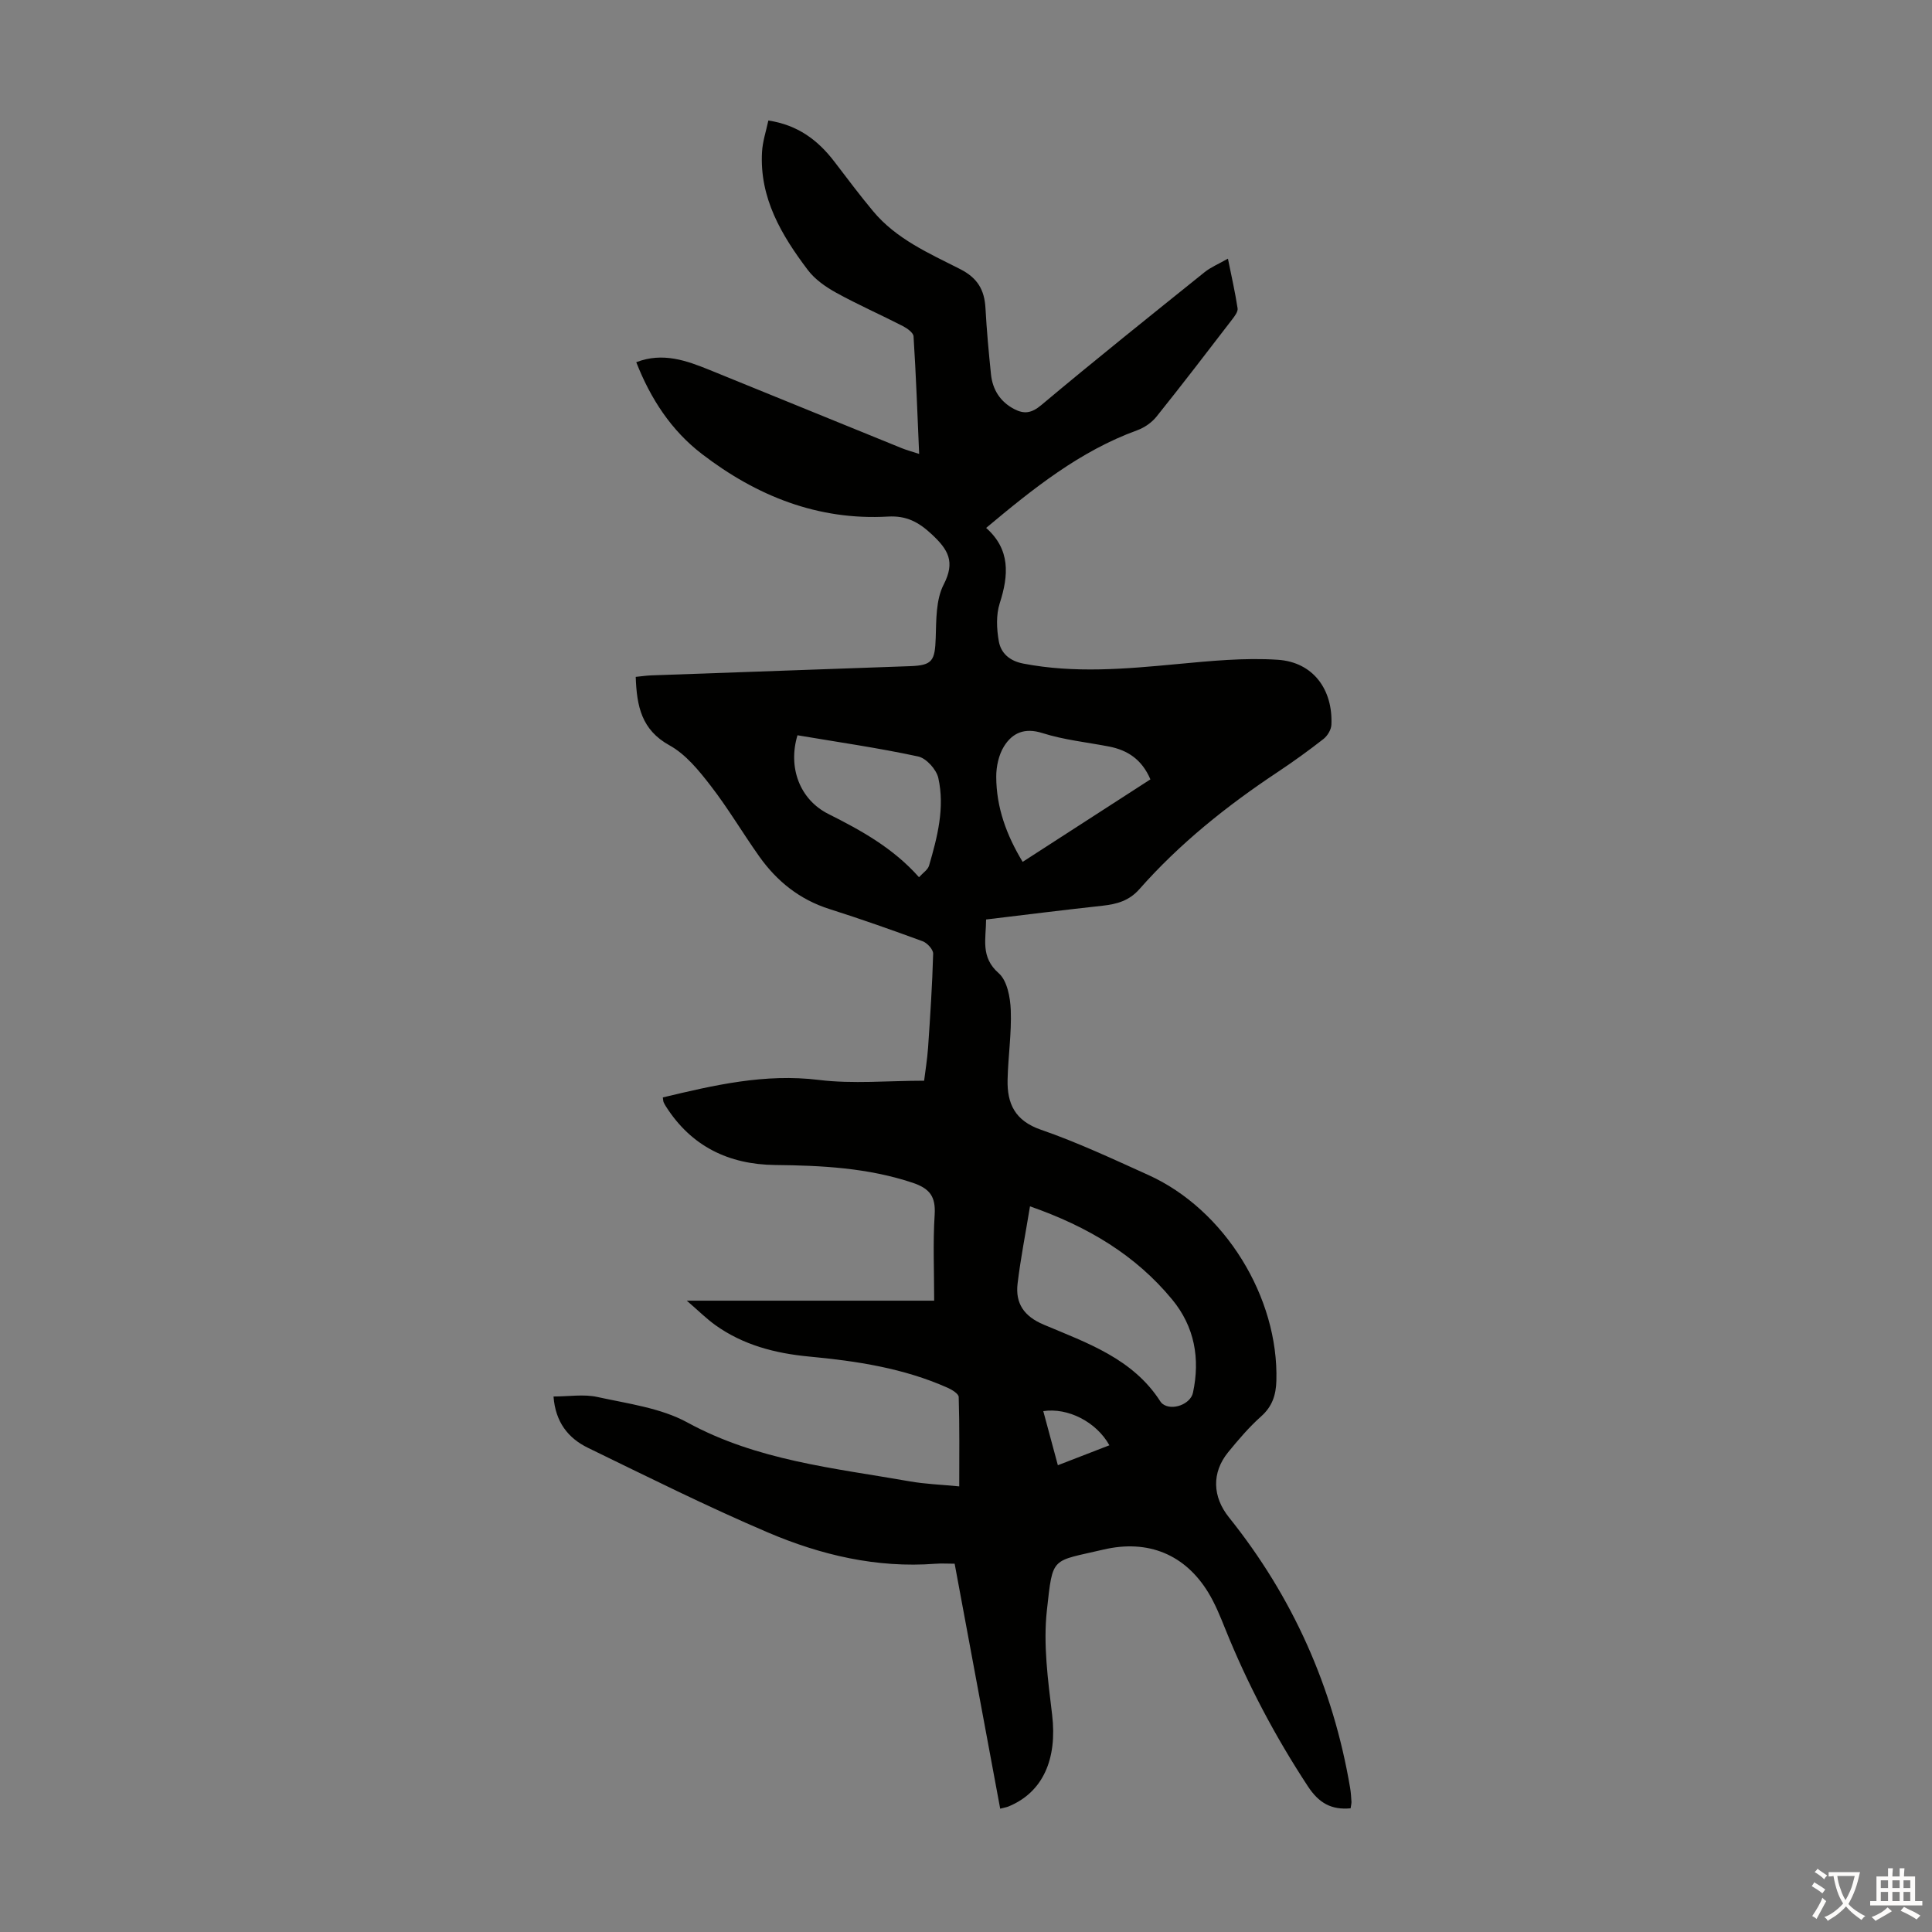 <svg enable-background="new 0 0 400 400" viewBox="0 0 400 400" xmlns="http://www.w3.org/2000/svg"><rect x="0" y="0" width="400" height="400" fill="#808080" stroke="none"/><path d="m279.63 374.39c-4.03.38-6.6-1.13-8.85-4.56-6.78-10.33-12.5-21.15-17.11-32.6-1.04-2.59-2.1-5.21-3.55-7.58-4.74-7.73-12.34-11.02-21.7-8.82-10.82 2.55-10.42 1.23-11.67 12.54-.79 7.09.22 14.47 1.08 21.64 1.09 9.15-1.87 16.04-9 18.99-.4.17-.84.23-1.75.47-3.13-16.85-6.24-33.6-9.43-50.72-1.39 0-2.71-.09-4.01.01-12.12.92-23.67-1.8-34.63-6.47-12.62-5.38-24.92-11.53-37.27-17.53-4.1-1.99-6.75-5.33-7.14-10.63 3.2 0 6.26-.52 9.08.1 6.32 1.39 13.11 2.26 18.64 5.28 14.47 7.9 30.37 9.43 46.05 12.19 3.18.56 6.43.67 10.23 1.04 0-6.33.08-12.43-.11-18.51-.02-.67-1.41-1.52-2.32-1.92-9.11-4.05-18.82-5.53-28.65-6.45-7-.66-13.67-2.38-19.47-6.55-1.79-1.29-3.37-2.87-5.86-5.02h51.22c0-6.21-.27-12 .1-17.76.24-3.77-.97-5.45-4.58-6.66-9.29-3.09-18.82-3.57-28.47-3.67-9.58-.11-17.34-3.86-22.59-12.13-.18-.28-.35-.57-.48-.88-.08-.2-.08-.43-.16-.98 10.62-2.54 21.13-5 32.33-3.62 7.02.86 14.24.16 21.77.16.25-2.05.65-4.45.82-6.87.44-6.47.87-12.95 1.05-19.43.02-.86-1.22-2.22-2.17-2.57-6.39-2.35-12.83-4.62-19.32-6.68-6.14-1.95-10.84-5.72-14.49-10.85-3.43-4.83-6.45-9.97-10.07-14.65-2.43-3.15-5.16-6.52-8.53-8.38-5.8-3.2-6.79-8.09-7-14.18 1.11-.11 2.16-.27 3.21-.31 17.88-.64 35.76-1.26 53.64-1.91 4.57-.17 5.1-1.1 5.26-5.86.12-3.73.03-7.9 1.65-11.04 2.44-4.73.92-7.23-2.45-10.38-2.73-2.55-5.25-3.91-9.07-3.69-14.53.83-27.22-4.27-38.54-12.96-6.33-4.86-10.6-11.38-13.59-19 5.5-2.12 10.4-.34 15.27 1.64 13.24 5.38 26.46 10.78 39.7 16.16 1.01.41 2.08.69 3.6 1.19-.36-8.35-.65-16.35-1.16-24.34-.05-.76-1.31-1.66-2.2-2.12-4.57-2.35-9.29-4.42-13.79-6.9-2.18-1.2-4.42-2.76-5.9-4.72-5.45-7.21-10.03-14.91-9.48-24.45.12-2.16.84-4.29 1.31-6.5 6.09.92 10.25 4.06 13.64 8.48 2.65 3.46 5.26 6.96 8.05 10.3 4.8 5.77 11.59 8.72 18.03 11.99 3.59 1.83 5.02 4.29 5.23 8.06.25 4.57.67 9.14 1.14 13.7.33 3.2 1.91 5.7 4.82 7.22 2.06 1.07 3.58.86 5.61-.84 11.13-9.34 22.48-18.41 33.8-27.51 1.28-1.03 2.87-1.68 4.83-2.8.74 3.65 1.49 6.94 2 10.28.11.7-.6 1.62-1.12 2.3-5.18 6.74-10.35 13.5-15.67 20.13-.99 1.23-2.5 2.28-3.99 2.82-11.9 4.33-21.55 12.08-31.28 20.22 5.03 4.46 4.69 9.77 2.81 15.61-.77 2.4-.64 5.3-.19 7.84.44 2.5 2.25 4.1 5.08 4.64 10.59 2.04 21.14 1.11 31.74.11 6.97-.65 14.03-1.36 20.97-.9 7.27.49 11.41 6.14 11.07 13.47-.05 1.02-.81 2.28-1.64 2.93-3.08 2.41-6.26 4.7-9.52 6.87-10.48 6.96-20.25 14.76-28.59 24.22-2.14 2.42-4.67 3.1-7.63 3.43-7.98.87-15.95 1.87-24.11 2.85-.01 4.03-1.21 7.77 2.61 11.12 1.76 1.54 2.4 5.02 2.5 7.66.18 4.78-.55 9.58-.66 14.38-.12 4.97 1.52 8.51 6.91 10.37 7.58 2.62 14.9 6.06 22.23 9.37 15.82 7.14 27.01 25.32 26.51 42.63-.09 2.94-.85 5.3-3.17 7.36-2.49 2.22-4.69 4.81-6.81 7.4-3.46 4.25-3.25 9.24.16 13.49 13.2 16.47 21.55 35.14 25.08 55.96.17.99.23 2 .29 3-.02.44-.13.87-.18 1.28zm-66.38-124.63c-.93 5.68-1.95 10.81-2.57 15.99-.49 4.11 1.33 6.78 5.4 8.5 9 3.8 18.48 7.03 24.17 15.92.12.19.28.36.45.49 1.94 1.49 5.77.09 6.29-2.31 1.52-7.08.32-13.69-4.29-19.28-7.57-9.19-17.43-15.11-29.45-19.31zm-22.98-68.14c.82-.91 1.83-1.55 2.08-2.4 1.73-5.93 3.29-11.98 1.92-18.14-.39-1.76-2.49-4.1-4.18-4.46-8.26-1.78-16.64-2.98-24.98-4.39-2 6.62.42 13.3 6.43 16.31 6.84 3.43 13.44 7.1 18.73 13.08zm21.46-3.18c8.95-5.78 17.72-11.44 26.45-17.08-1.76-4.12-4.72-6.05-8.57-6.8-4.6-.89-9.34-1.37-13.77-2.78-3.71-1.18-6.23-.05-7.97 2.74-1.1 1.77-1.62 4.19-1.61 6.32.02 6.27 2.08 12 5.47 17.6zm7.29 124.92c3.72-1.44 7.16-2.77 10.67-4.13-2.73-4.89-8.64-7.84-13.69-7.07.98 3.64 1.96 7.26 3.02 11.2z" fill="#010100"/><g fill="#fcfbfa"><path d="m377.9 391.2c-.2.3-.4.5-.6.8-.7-.6-1.4-1-2.2-1.5.2-.3.4-.5.5-.8.6.4 1.4.8 2.3 1.5zm-1.8 6.1c-.2-.2-.5-.4-.9-.6.4-.6.8-1.2 1.2-1.9s.7-1.3.9-1.9c.3.3.5.5.8.7-.7 1.3-1.4 2.6-2 3.7zm2.2-9c-.3.3-.5.5-.6.8-.6-.6-1.3-1.1-2-1.5.3-.3.5-.5.6-.7.6.5 1.3.9 2 1.4zm.3.2v-.9h2 4.5c-.3 1.3-.6 2.5-1 3.6s-.9 2.1-1.4 3c.4.5 1 1 1.6 1.4s1.2.8 1.9 1.1c-.3.2-.5.4-.8.8-.4-.3-1-.7-1.6-1.2s-1.2-1.1-1.6-1.6c-.5.6-1.1 1.1-1.7 1.6s-1.4.9-2.1 1.4c-.1-.3-.3-.5-.7-.8.6-.2 1.2-.5 1.9-1s1.4-1.1 2-1.8c-.5-.8-.9-1.6-1.2-2.5s-.6-2-.8-3.2c-.4.1-.7.1-1 .1zm2.5 2.7c.3 1 .7 1.7 1 2.2.3-.5.6-1.1 1-2s.6-1.9.9-3h-3.2-.4c.1.9.3 1.8.7 2.8z"/><path d="m396.5 388.5v1.5 3.6h1.5v.9c-.4 0-1 0-1.7 0h-7.9c-.5 0-.9 0-1.2 0v-.9h1.3v-3.5c0-.7 0-1.2 0-1.6h2.4c0-.8 0-1.4 0-1.7h1c0 .3-.1.8-.1 1.7h1.5c0-.8 0-1.4 0-1.7h1c0 .3-.1.9-.1 1.7zm-8.2 9.2c-.2-.3-.5-.5-.8-.8.8-.3 1.4-.6 1.9-.9s1-.7 1.4-1.1c.3.3.6.5.9.8-1.6 1-2.8 1.6-3.4 2zm2.6-6.8v-1.6h-1.5v1.6zm0 2.7v-1.9h-1.5v1.9zm2.4-2.7v-1.6h-1.5v1.6zm0 2.7v-1.9h-1.5v1.9zm.2 2 .7-.8c.4.2.9.5 1.6.8s1.3.7 1.8 1c-.3.3-.5.5-.8.8-.4-.3-1.5-1-3.3-1.8zm2-4.7v-1.6h-1.4v1.6zm0 2.7v-1.9h-1.4v1.9z"/></g></svg>